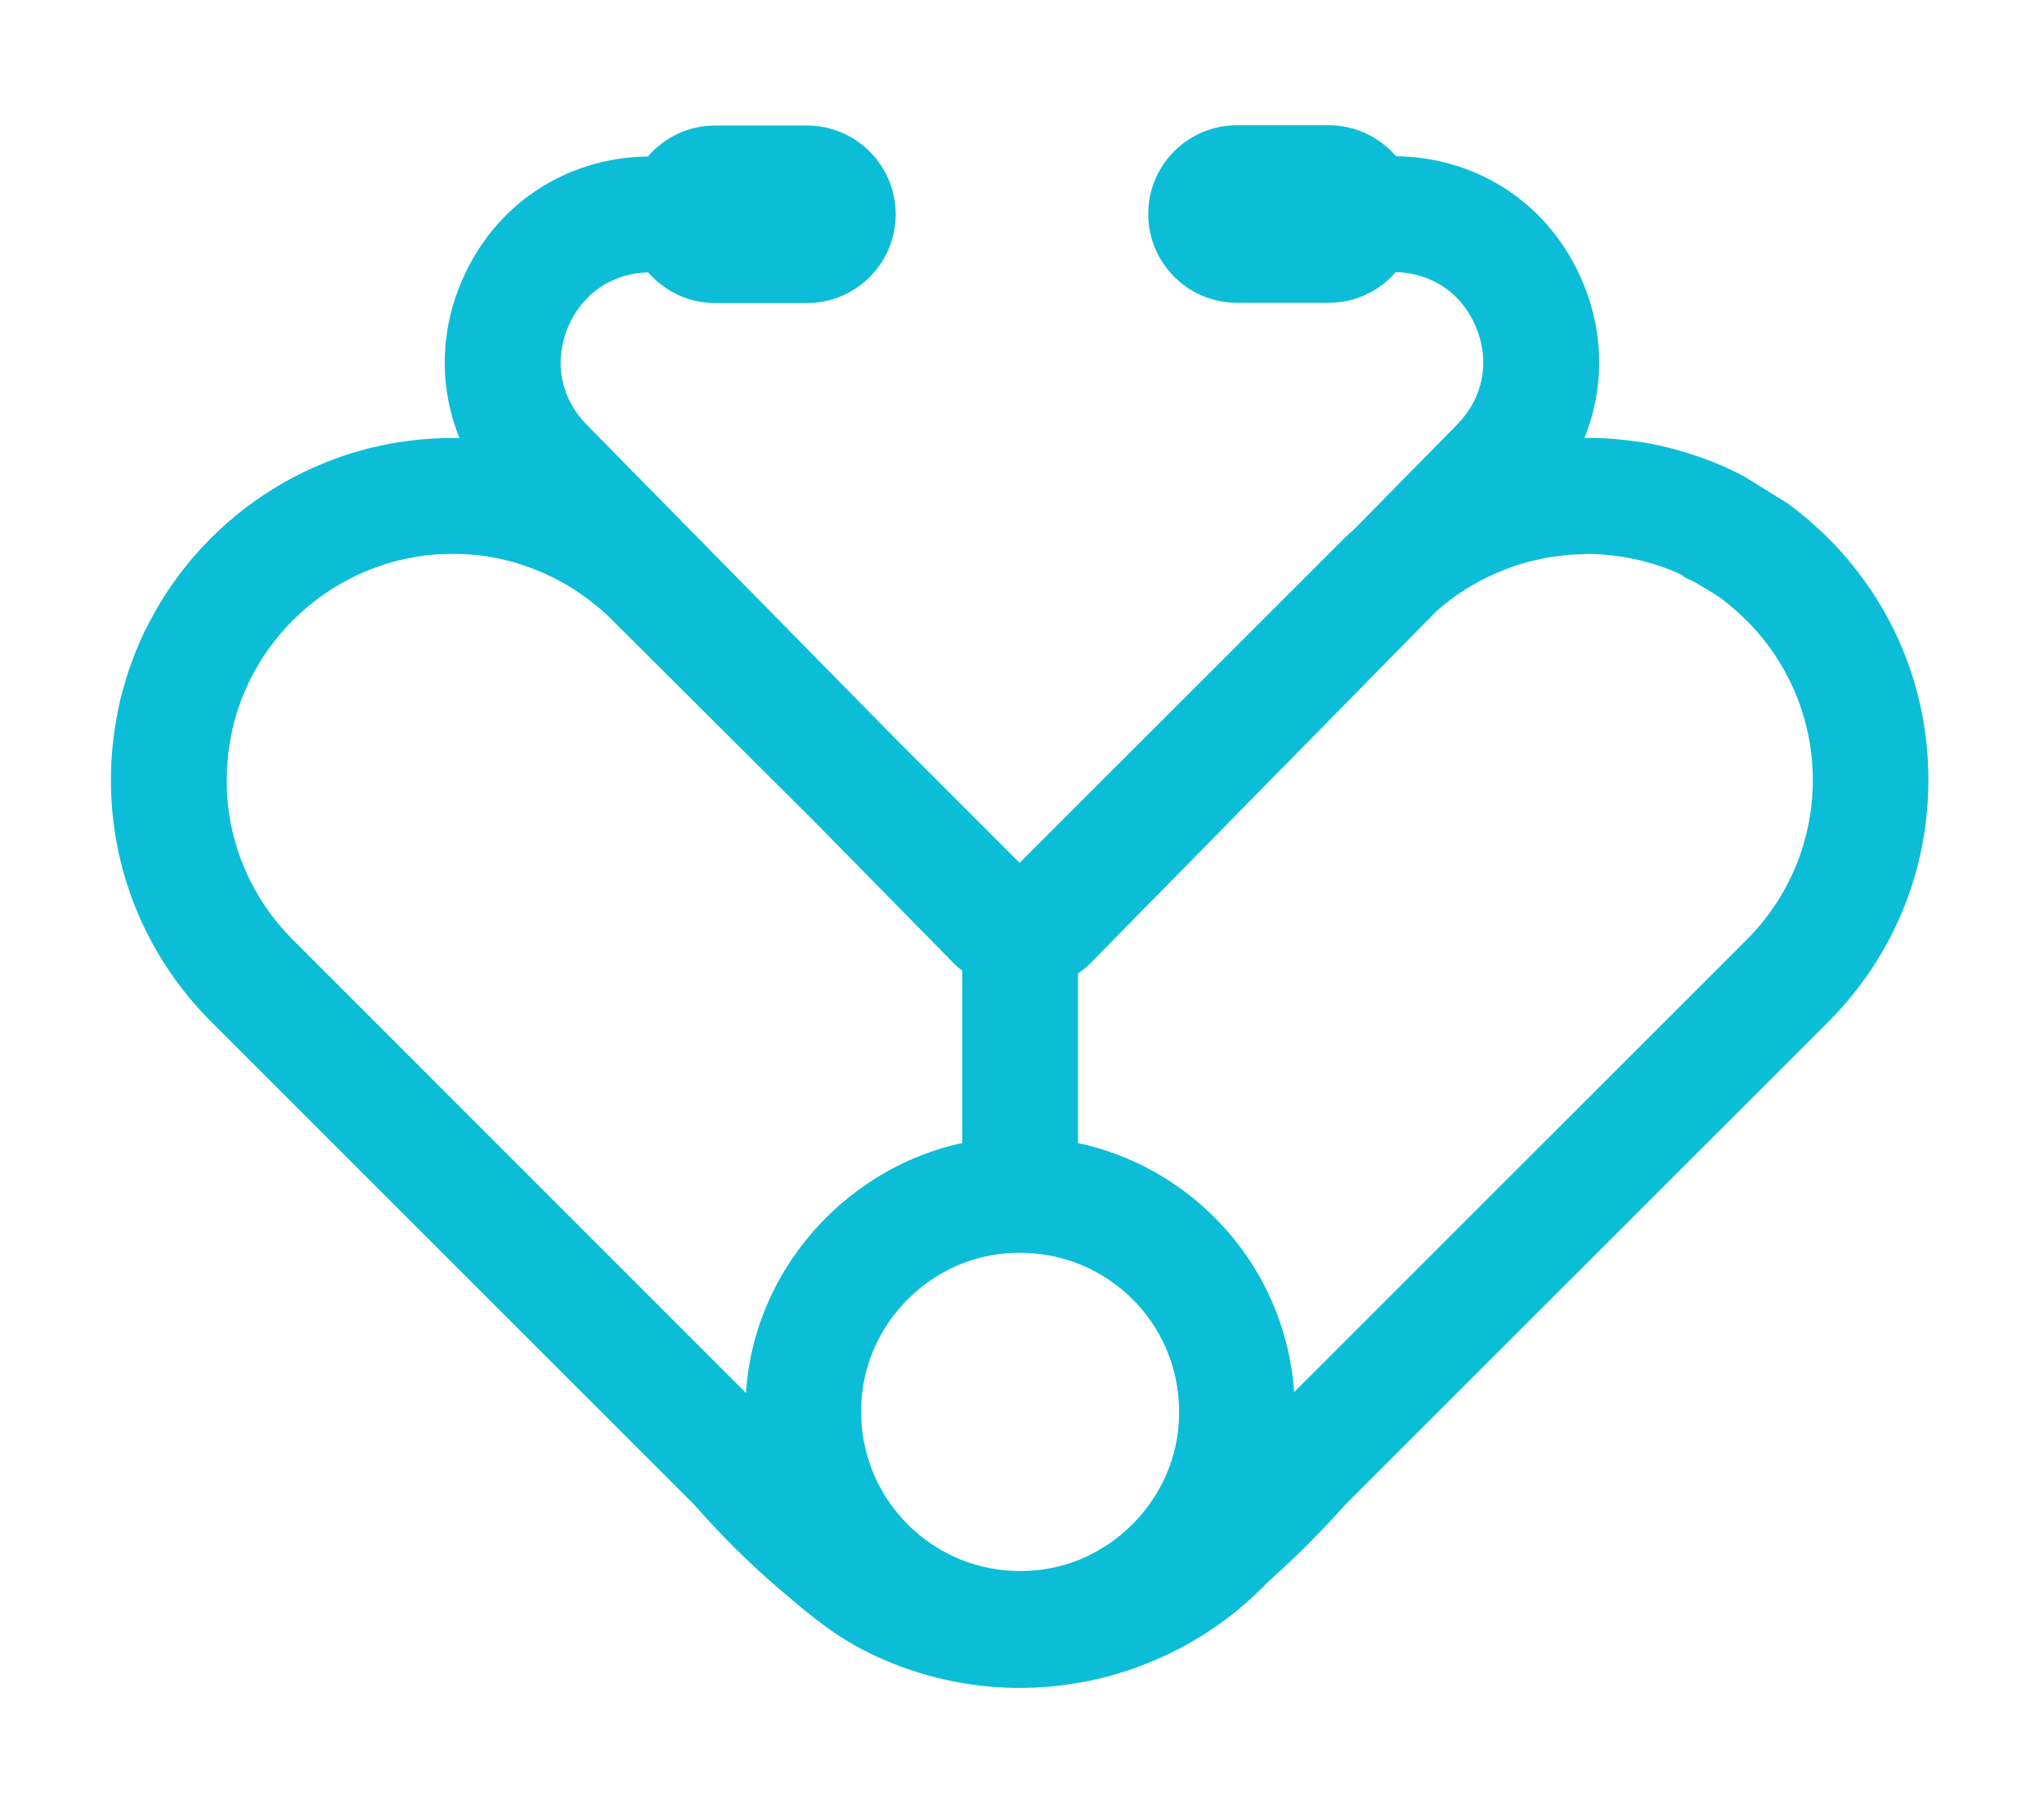 <?xml version="1.0" encoding="utf-8"?>
<!-- Generator: Adobe Illustrator 28.1.0, SVG Export Plug-In . SVG Version: 6.00 Build 0)  -->
<svg version="1.1" id="Layer_1" xmlns="http://www.w3.org/2000/svg" xmlns:xlink="http://www.w3.org/1999/xlink" x="0px" y="0px"
	 viewBox="0 0 232.7 205.94" style="enable-background:new 0 0 232.7 205.94;" xml:space="preserve">
<style type="text/css">
	.st0{fill:#0CBDD7;}
</style>
<path class="st0" d="M208.16,61.3L208,61.14c-0.41-0.39-0.82-0.78-1.14-1.07c-0.37-0.35-0.74-0.66-1.19-1.05
	c-0.29-0.24-0.57-0.48-0.8-0.66c-0.38-0.31-0.78-0.62-1.24-0.96l-5.13-3.19l-0.19-0.1c-0.22-0.11-0.44-0.22-0.67-0.33l-1.03-0.5
	c-0.44-0.2-0.89-0.38-1.34-0.57l-0.49-0.2c-1.1-0.42-2.27-0.81-3.56-1.2l-0.67-0.18c-0.24-0.06-0.47-0.13-0.69-0.18
	c-0.48-0.12-0.96-0.22-1.45-0.32c-0.31-0.08-0.61-0.14-0.92-0.18c-0.44-0.08-0.88-0.15-1.33-0.2c-1.81-0.26-3.64-0.39-5.44-0.39
	c-0.11,0-0.23,0.01-0.34,0.01c2.26-5.56,2.28-11.85-0.19-17.74c-3.67-8.76-11.8-14.22-21.26-14.34c-1.85-2.16-4.6-3.53-7.67-3.53
	h-10.43c-5.58,0-10.11,4.53-10.11,10.11s4.53,10.11,10.11,10.11h10.43c3.05,0,5.79-1.36,7.64-3.5c4.12,0.11,7.53,2.41,9.13,6.25
	c1.64,3.92,0.84,8.08-2.14,11.11l-11.71,11.91c-0.36,0.34-0.75,0.65-1.1,1.01l-37,36.99l-13.93-13.93L66.8,48.37
	c-2.98-3.03-3.78-7.19-2.14-11.11c1.61-3.83,5.01-6.14,9.13-6.25c1.85,2.14,4.59,3.5,7.64,3.5h10.43c5.58,0,10.11-4.53,10.11-10.11
	s-4.53-10.11-10.11-10.11H81.43c-3.07,0-5.81,1.37-7.67,3.53c-9.46,0.12-17.59,5.59-21.26,14.34c-2.47,5.88-2.45,12.16-0.19,17.72
	c-0.87-0.03-1.73-0.01-2.58,0.04c-0.01,0-0.02,0-0.02,0l-0.11,0v0c0,0-0.01,0-0.01,0l-0.09,0c-0.12,0.01-0.23,0.02-0.35,0.03
	c-1.1,0.06-2.13,0.17-3.11,0.32c-0.13,0.02-0.28,0.03-0.41,0.05c-0.02,0-0.05,0.01-0.07,0.01c-0.01,0-0.02,0-0.03,0l0,0
	c-0.58,0.09-1.17,0.2-1.78,0.32c-0.57,0.12-1.14,0.25-1.72,0.38l-2.18,0.62c-0.56,0.19-1.12,0.37-1.66,0.58
	c-0.58,0.2-1.16,0.44-1.73,0.68c-0.58,0.24-1.14,0.5-1.7,0.76l-0.21,0.1c-0.52,0.26-1.03,0.52-1.53,0.79
	c-0.57,0.3-1.13,0.63-1.59,0.91c-0.58,0.34-1.13,0.7-1.65,1.05c-4.15,2.81-7.68,6.34-10.49,10.48c-0.36,0.53-0.72,1.08-1.01,1.58
	c-0.35,0.57-0.69,1.16-0.92,1.6c-0.3,0.54-0.58,1.09-0.86,1.65l-0.08,0.16c-0.26,0.55-0.51,1.11-0.76,1.7
	c-0.24,0.58-0.47,1.15-0.67,1.73c-0.19,0.5-0.37,1.03-0.57,1.65l-0.62,2.18c-0.13,0.57-0.26,1.14-0.39,1.78
	c-0.12,0.6-0.23,1.21-0.32,1.82c-0.18,1.16-0.32,2.43-0.41,3.88l-0.01,0.21c-0.02,0.62-0.03,1.24-0.03,1.86l0,0.93
	c0.23,10.04,4.28,19.48,11.4,26.61l55.05,55.05c3.08,3.52,6.41,6.81,9.91,9.78c3.57,3.03,6.15,5.22,10.25,7.19
	c4.14,1.99,8.57,3.22,13.13,3.66c1.19,0.12,2.4,0.18,3.63,0.18c1.22,0,2.46-0.06,3.71-0.17v0c0.01,0,0.01,0,0.02,0
	c0,0,0.01,0,0.01,0c0.93-0.09,1.84-0.22,2.76-0.37c0.35-0.06,0.69-0.12,1.04-0.18c0.81-0.16,1.61-0.34,2.41-0.54
	c0.43-0.11,0.85-0.24,1.28-0.37c0.44-0.13,0.87-0.27,1.3-0.41c1.04-0.35,2.07-0.75,3.08-1.18c0.06-0.02,0.11-0.05,0.17-0.07
	c4.39-1.93,8.43-4.64,11.87-8.08l0.59-0.59c0.13-0.12,0.25-0.24,0.38-0.36c1.39-1.25,2.76-2.54,4.09-3.86
	c0.18-0.18,0.35-0.35,0.52-0.53c1.35-1.36,2.66-2.74,3.93-4.17l54.98-54.97c7.35-7.37,11.39-17.15,11.39-27.53
	C219.55,78.44,215.5,68.67,208.16,61.3z M134.08,163.2c-1.04,7.99-7.58,14.53-15.56,15.54c-5.66,0.71-11.18-1.16-15.17-5.15
	c-4-4-5.89-9.56-5.16-15.25c1.02-8.03,7.59-14.57,15.62-15.55c0.77-0.09,1.54-0.14,2.3-0.14c4.85,0,9.44,1.89,12.88,5.34
	C132.95,151.98,134.81,157.53,134.08,163.2z M33.36,107.03c-4.71-4.71-7.39-10.96-7.54-17.44v-0.78c0-0.46,0.01-0.91,0.03-1.36
	c0.06-0.98,0.15-1.81,0.26-2.54c0.07-0.46,0.16-0.92,0.23-1.31c0.07-0.36,0.16-0.73,0.24-1.09c0.01-0.03,0.02-0.06,0.02-0.08
	l0.36-1.28c0.13-0.37,0.25-0.75,0.39-1.11l0.07-0.2c0.12-0.36,0.27-0.71,0.43-1.08c0.15-0.37,0.32-0.73,0.49-1.1
	c0.18-0.36,0.36-0.73,0.63-1.21c0.17-0.32,0.36-0.64,0.6-1.03c0.2-0.34,0.41-0.66,0.63-0.98c1.87-2.76,4.21-5.1,6.99-6.98
	c0.31-0.21,0.63-0.42,1.05-0.67c0.3-0.19,0.62-0.38,0.93-0.54l0.17-0.09c0.33-0.19,0.68-0.36,1.06-0.55
	c0.36-0.17,0.71-0.33,1.09-0.49c0.37-0.15,0.73-0.31,1.09-0.43l0.18-0.07c0.36-0.14,0.74-0.26,1.11-0.39l1.21-0.35
	c0.05-0.01,0.1-0.03,0.15-0.04c0.36-0.08,0.72-0.17,1.05-0.23c0.45-0.09,0.91-0.17,1.38-0.25c0.71-0.11,1.55-0.2,2.53-0.26
	c0.91-0.03,1.82-0.03,2.72,0c0.43,0.03,0.88,0.07,1.34,0.11c0.4,0.04,0.78,0.08,1.2,0.15c0.46,0.07,0.92,0.16,1.28,0.23
	c0.37,0.08,0.76,0.17,1.13,0.26c0.03,0.01,0.06,0.01,0.08,0.02l0.37,0.1c0.15,0.04,0.29,0.08,0.44,0.13l0.43,0.13
	c0.07,0.02,0.15,0.04,0.23,0.07c0.33,0.11,0.66,0.23,1.1,0.4c0.37,0.13,0.73,0.28,1.1,0.44c0.35,0.14,0.68,0.3,1.08,0.49
	c0.36,0.18,0.72,0.36,1.06,0.55l0.15,0.08c0.31,0.16,0.63,0.35,1.04,0.6c0.33,0.2,0.65,0.4,0.97,0.63c1.38,0.94,2.67,1.99,3.82,3.15
	L92.8,93.63l15.94,16.22c0.25,0.26,0.53,0.47,0.81,0.67v19.63c-12.71,2.73-22.79,13.5-24.44,26.53c-0.08,0.65-0.14,1.29-0.18,1.94
	L33.36,107.03z M198.83,107.03l-51.5,51.49c-0.52-7.44-3.64-14.43-8.99-19.82c-4.34-4.37-9.75-7.29-15.61-8.54v-19.34
	c0.43-0.27,0.85-0.58,1.23-0.96l39.55-40.25c1.81-1.6,3.81-2.95,6.04-3.99c0.29-0.14,0.57-0.26,0.86-0.38l0.89-0.38
	c0.11-0.05,0.22-0.08,0.33-0.12l0.28-0.11c0.29-0.11,0.57-0.21,0.86-0.3l0.42-0.12c0.48-0.15,0.96-0.28,1.44-0.4l1.23-0.26
	c0.23-0.05,0.45-0.1,0.71-0.13l1.9-0.23c0.57-0.04,1.13-0.08,1.7-0.08l0.67-0.03c1.16,0.01,2.34,0.1,3.51,0.27l0.2,0.03
	c0.25,0.03,0.48,0.07,0.73,0.12l0.64,0.13h0.01c0.28,0.06,0.57,0.12,0.87,0.19l0.34,0.09c0.17,0.05,0.34,0.09,0.51,0.13
	c0.87,0.26,1.64,0.52,2.36,0.79l0.27,0.11c0.21,0.09,0.42,0.17,0.63,0.26l0.25,0.12c0.12,0.05,0.24,0.11,0.35,0.17l0.22,0.22
	l1.13,0.53l2.08,1.24l0.82,0.53c0.28,0.2,0.56,0.42,0.91,0.7c0.16,0.13,0.31,0.26,0.58,0.49c0.18,0.15,0.36,0.3,0.64,0.56
	c0.33,0.3,0.66,0.62,0.99,0.93c4.83,4.88,7.5,11.32,7.5,18.16C206.37,95.69,203.69,102.16,198.83,107.03z"/>
</svg>

